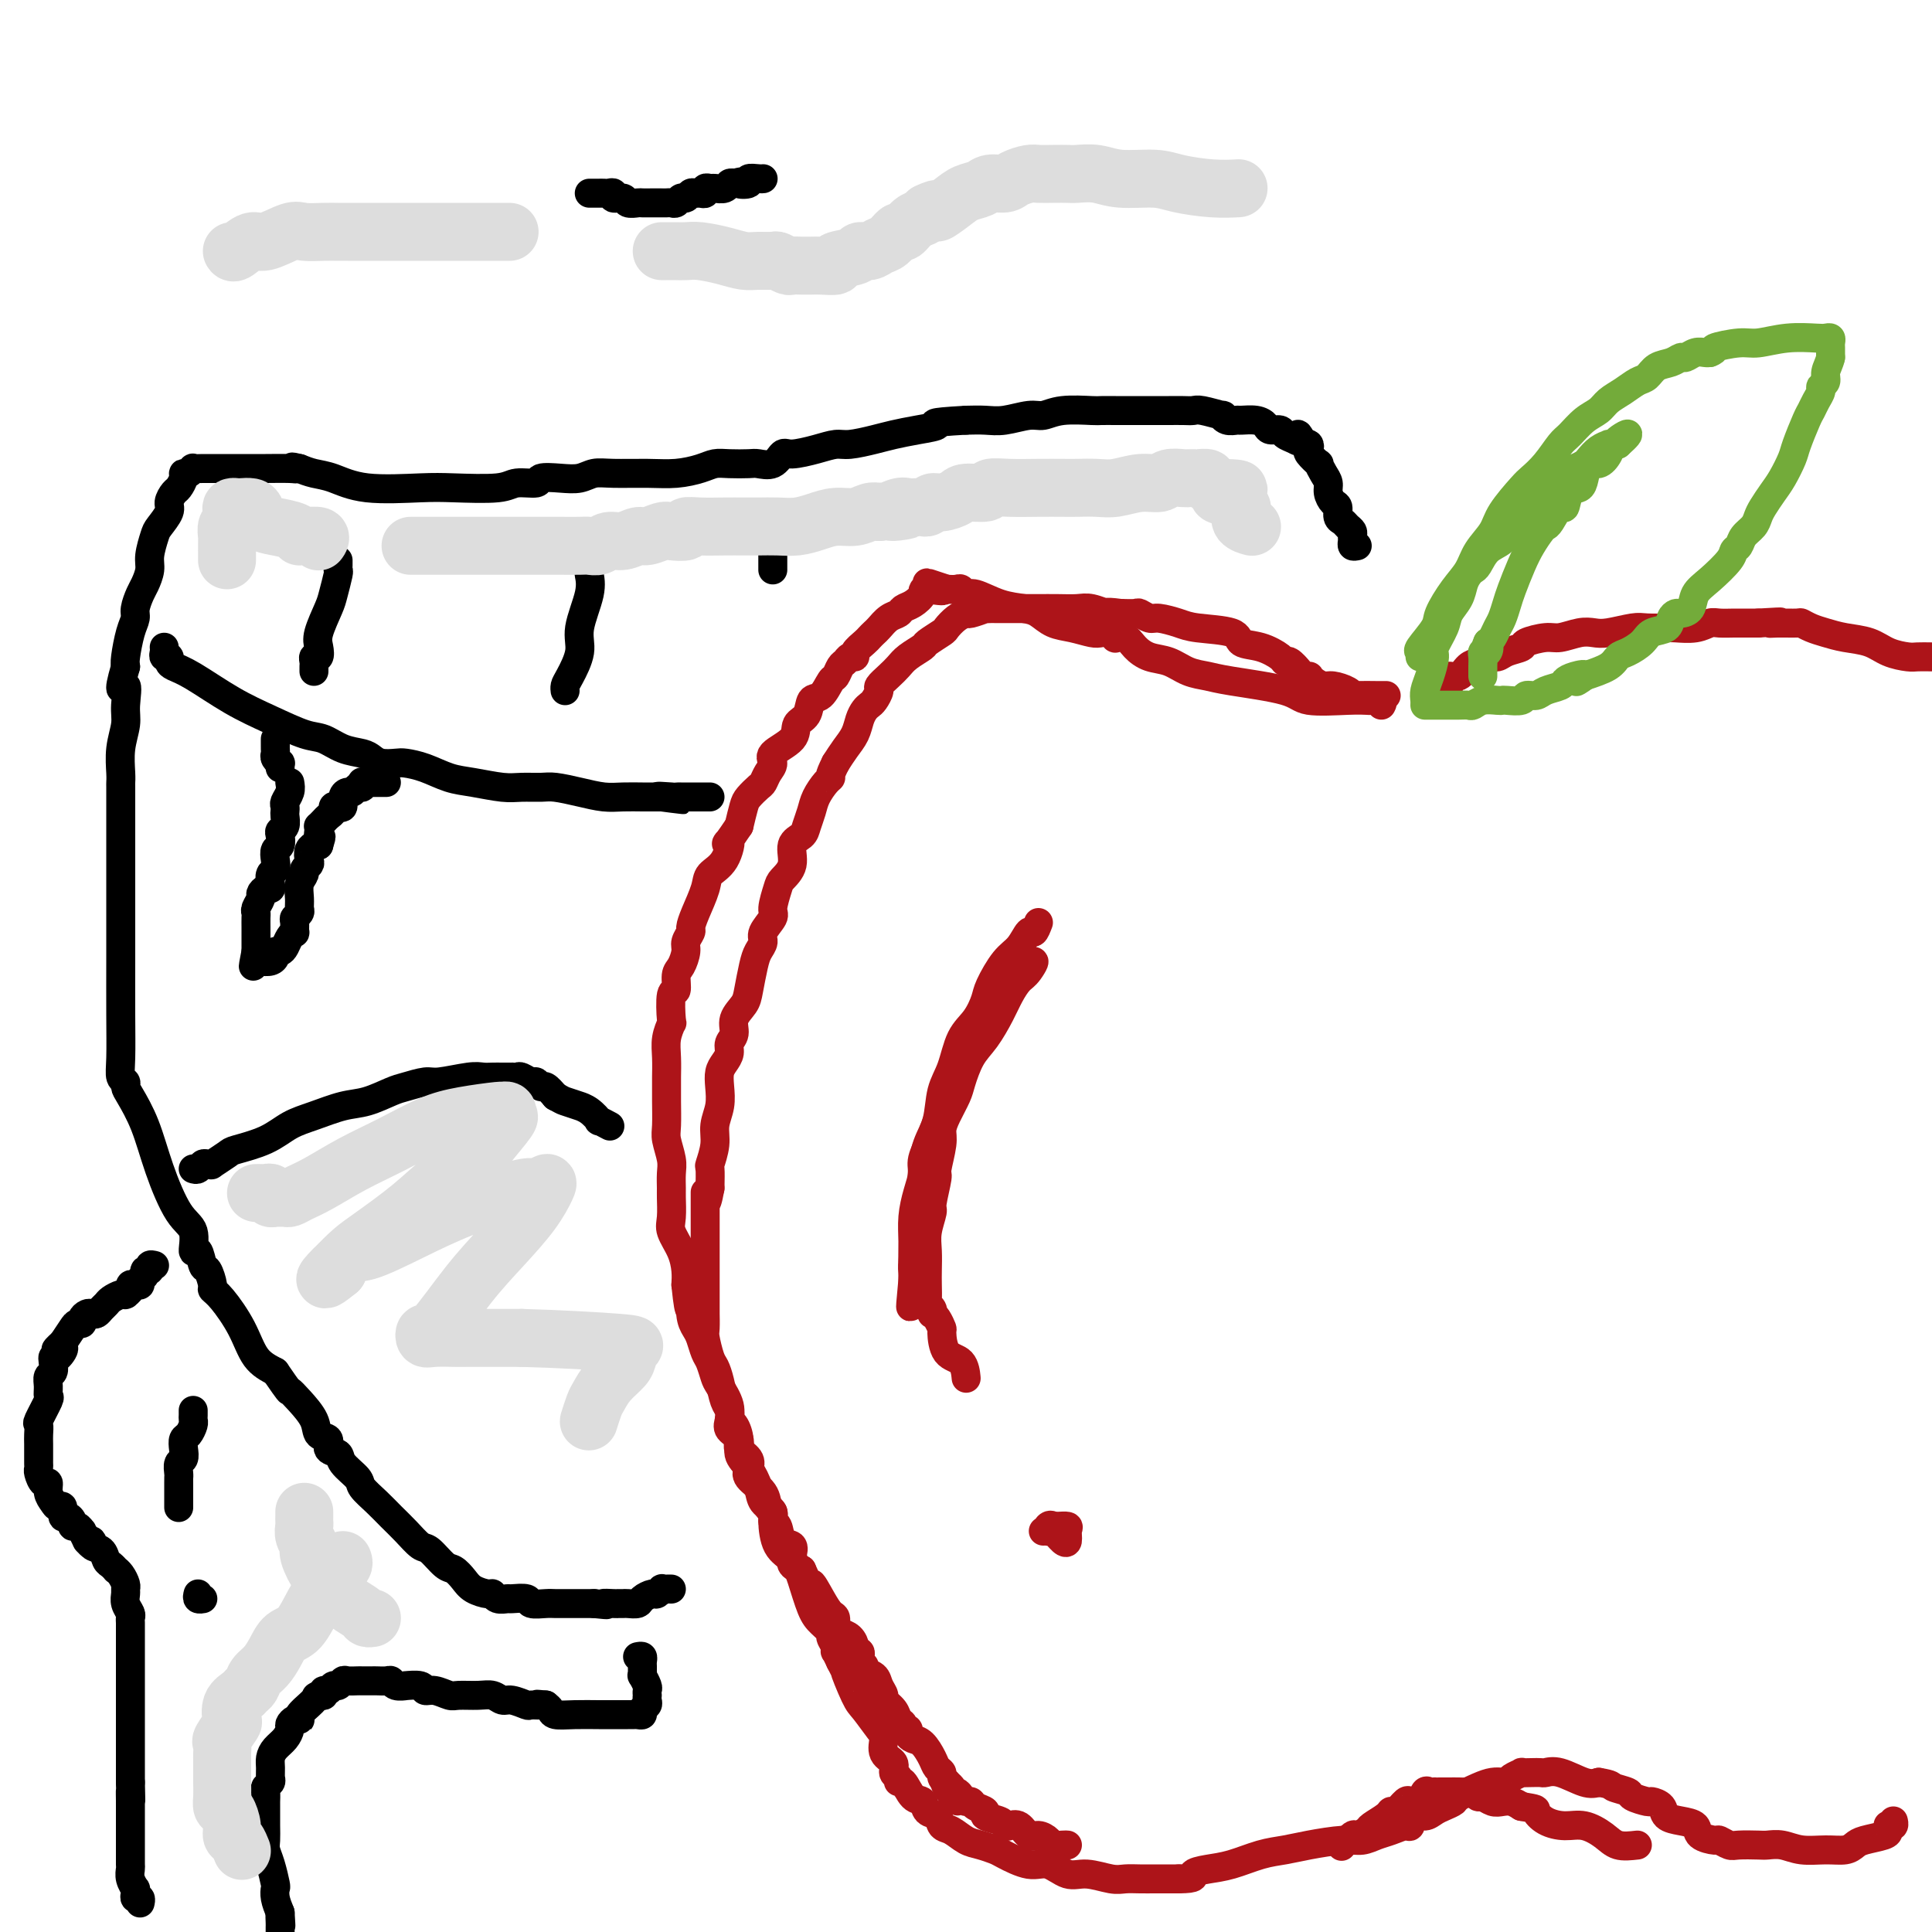 <svg viewBox='0 0 400 400' version='1.1' xmlns='http://www.w3.org/2000/svg' xmlns:xlink='http://www.w3.org/1999/xlink'><g fill='none' stroke='#AD1419' stroke-width='6' stroke-linecap='round' stroke-linejoin='round'><path d='M300,142c0.048,-0.295 0.096,-0.589 0,-1c-0.096,-0.411 -0.335,-0.937 0,-1c0.335,-0.063 1.245,0.338 2,0c0.755,-0.338 1.356,-1.414 2,-2c0.644,-0.586 1.333,-0.682 2,-1c0.667,-0.318 1.314,-0.858 2,-1c0.686,-0.142 1.412,0.116 2,0c0.588,-0.116 1.037,-0.604 2,-1c0.963,-0.396 2.438,-0.698 3,-1c0.562,-0.302 0.209,-0.603 1,-1c0.791,-0.397 2.727,-0.890 4,-1c1.273,-0.110 1.885,0.163 3,0c1.115,-0.163 2.733,-0.762 4,-1c1.267,-0.238 2.182,-0.116 3,0c0.818,0.116 1.540,0.227 3,0c1.460,-0.227 3.657,-0.792 5,-1c1.343,-0.208 1.830,-0.060 3,0c1.170,0.060 3.022,0.030 4,0c0.978,-0.030 1.081,-0.061 2,0c0.919,0.061 2.654,0.212 4,0c1.346,-0.212 2.303,-0.789 3,-1c0.697,-0.211 1.135,-0.057 2,0c0.865,0.057 2.156,0.015 3,0c0.844,-0.015 1.241,-0.004 2,0c0.759,0.004 1.879,0.002 3,0'/><path d='M364,129c7.488,-0.463 4.208,-0.121 3,0c-1.208,0.121 -0.343,0.021 1,0c1.343,-0.021 3.166,0.036 4,0c0.834,-0.036 0.680,-0.165 1,0c0.320,0.165 1.113,0.625 2,1c0.887,0.375 1.869,0.664 3,1c1.131,0.336 2.410,0.717 4,1c1.590,0.283 3.492,0.468 5,1c1.508,0.532 2.621,1.411 4,2c1.379,0.589 3.025,0.889 4,1c0.975,0.111 1.279,0.032 2,0c0.721,-0.032 1.861,-0.016 3,0'/><path d='M287,144c-0.423,-0.002 -0.847,-0.003 -1,0c-0.153,0.003 -0.037,0.011 -1,0c-0.963,-0.011 -3.006,-0.041 -4,0c-0.994,0.041 -0.938,0.152 -1,0c-0.062,-0.152 -0.241,-0.566 -1,-1c-0.759,-0.434 -2.099,-0.887 -3,-1c-0.901,-0.113 -1.365,0.113 -2,0c-0.635,-0.113 -1.441,-0.566 -2,-1c-0.559,-0.434 -0.870,-0.850 -1,-1c-0.130,-0.150 -0.080,-0.034 0,0c0.080,0.034 0.190,-0.015 0,0c-0.190,0.015 -0.679,0.093 -1,0c-0.321,-0.093 -0.476,-0.358 -1,-1c-0.524,-0.642 -1.419,-1.663 -2,-2c-0.581,-0.337 -0.847,0.008 -1,0c-0.153,-0.008 -0.194,-0.369 -1,-1c-0.806,-0.631 -2.378,-1.531 -4,-2c-1.622,-0.469 -3.296,-0.508 -4,-1c-0.704,-0.492 -0.439,-1.437 -2,-2c-1.561,-0.563 -4.947,-0.743 -7,-1c-2.053,-0.257 -2.772,-0.591 -4,-1c-1.228,-0.409 -2.964,-0.894 -4,-1c-1.036,-0.106 -1.370,0.168 -2,0c-0.630,-0.168 -1.554,-0.776 -2,-1c-0.446,-0.224 -0.413,-0.064 -1,0c-0.587,0.064 -1.793,0.032 -3,0'/><path d='M232,127c-4.091,-0.558 -2.818,0.047 -3,0c-0.182,-0.047 -1.819,-0.745 -3,-1c-1.181,-0.255 -1.905,-0.068 -3,0c-1.095,0.068 -2.559,0.018 -4,0c-1.441,-0.018 -2.858,-0.005 -4,0c-1.142,0.005 -2.007,0.001 -3,0c-0.993,-0.001 -2.113,-0.000 -3,0c-0.887,0.000 -1.541,-0.001 -2,0c-0.459,0.001 -0.722,0.004 -1,0c-0.278,-0.004 -0.570,-0.016 -1,0c-0.430,0.016 -0.996,0.059 -1,0c-0.004,-0.059 0.556,-0.219 0,0c-0.556,0.219 -2.227,0.817 -3,1c-0.773,0.183 -0.649,-0.049 -1,0c-0.351,0.049 -1.177,0.379 -2,1c-0.823,0.621 -1.642,1.531 -2,2c-0.358,0.469 -0.256,0.496 -1,1c-0.744,0.504 -2.334,1.486 -3,2c-0.666,0.514 -0.407,0.562 -1,1c-0.593,0.438 -2.039,1.268 -3,2c-0.961,0.732 -1.437,1.366 -2,2c-0.563,0.634 -1.211,1.269 -2,2c-0.789,0.731 -1.717,1.557 -2,2c-0.283,0.443 0.079,0.502 0,1c-0.079,0.498 -0.598,1.435 -1,2c-0.402,0.565 -0.688,0.759 -1,1c-0.312,0.241 -0.650,0.529 -1,1c-0.350,0.471 -0.712,1.126 -1,2c-0.288,0.874 -0.501,1.966 -1,3c-0.499,1.034 -1.286,2.010 -2,3c-0.714,0.990 -1.357,1.995 -2,3'/><path d='M173,158c-1.587,3.133 -1.056,2.964 -1,3c0.056,0.036 -0.365,0.275 -1,1c-0.635,0.725 -1.485,1.936 -2,3c-0.515,1.064 -0.697,1.982 -1,3c-0.303,1.018 -0.729,2.136 -1,3c-0.271,0.864 -0.387,1.475 -1,2c-0.613,0.525 -1.724,0.963 -2,2c-0.276,1.037 0.282,2.671 0,4c-0.282,1.329 -1.404,2.352 -2,3c-0.596,0.648 -0.667,0.922 -1,2c-0.333,1.078 -0.929,2.960 -1,4c-0.071,1.040 0.385,1.238 0,2c-0.385,0.762 -1.609,2.087 -2,3c-0.391,0.913 0.051,1.413 0,2c-0.051,0.587 -0.596,1.262 -1,2c-0.404,0.738 -0.667,1.538 -1,3c-0.333,1.462 -0.734,3.585 -1,5c-0.266,1.415 -0.396,2.122 -1,3c-0.604,0.878 -1.681,1.926 -2,3c-0.319,1.074 0.121,2.174 0,3c-0.121,0.826 -0.803,1.378 -1,2c-0.197,0.622 0.092,1.313 0,2c-0.092,0.687 -0.565,1.369 -1,2c-0.435,0.631 -0.834,1.210 -1,2c-0.166,0.790 -0.101,1.792 0,3c0.101,1.208 0.237,2.622 0,4c-0.237,1.378 -0.848,2.720 -1,4c-0.152,1.280 0.155,2.498 0,4c-0.155,1.502 -0.773,3.289 -1,4c-0.227,0.711 -0.065,0.346 0,1c0.065,0.654 0.032,2.327 0,4'/><path d='M147,246c-1.000,5.520 -1.000,1.820 -1,1c0.000,-0.820 0.000,1.240 0,3c-0.000,1.760 -0.000,3.221 0,4c0.000,0.779 0.000,0.876 0,2c-0.000,1.124 -0.000,3.275 0,5c0.000,1.725 0.000,3.022 0,4c-0.000,0.978 -0.001,1.635 0,3c0.001,1.365 0.003,3.437 0,4c-0.003,0.563 -0.012,-0.383 0,0c0.012,0.383 0.045,2.096 0,3c-0.045,0.904 -0.167,0.998 0,2c0.167,1.002 0.623,2.912 1,4c0.377,1.088 0.676,1.355 1,2c0.324,0.645 0.673,1.667 1,3c0.327,1.333 0.631,2.975 1,4c0.369,1.025 0.801,1.433 1,2c0.199,0.567 0.164,1.295 0,2c-0.164,0.705 -0.457,1.389 0,2c0.457,0.611 1.665,1.151 2,2c0.335,0.849 -0.204,2.009 0,3c0.204,0.991 1.150,1.814 2,3c0.850,1.186 1.604,2.735 2,4c0.396,1.265 0.434,2.244 1,3c0.566,0.756 1.662,1.287 2,2c0.338,0.713 -0.081,1.608 0,2c0.081,0.392 0.661,0.280 1,1c0.339,0.720 0.436,2.273 1,3c0.564,0.727 1.594,0.628 2,1c0.406,0.372 0.186,1.216 0,2c-0.186,0.784 -0.339,1.510 0,2c0.339,0.490 1.169,0.745 2,1'/><path d='M166,325c3.299,7.351 2.046,3.728 2,3c-0.046,-0.728 1.114,1.440 2,3c0.886,1.560 1.498,2.511 2,3c0.502,0.489 0.895,0.516 1,1c0.105,0.484 -0.078,1.426 0,2c0.078,0.574 0.417,0.780 1,1c0.583,0.220 1.410,0.454 2,1c0.590,0.546 0.941,1.403 1,2c0.059,0.597 -0.176,0.933 0,1c0.176,0.067 0.763,-0.137 1,0c0.237,0.137 0.123,0.613 0,1c-0.123,0.387 -0.255,0.684 0,1c0.255,0.316 0.896,0.652 1,1c0.104,0.348 -0.328,0.708 0,1c0.328,0.292 1.415,0.515 2,1c0.585,0.485 0.667,1.233 1,2c0.333,0.767 0.916,1.553 1,2c0.084,0.447 -0.332,0.555 0,1c0.332,0.445 1.414,1.229 2,2c0.586,0.771 0.678,1.530 1,2c0.322,0.470 0.873,0.651 1,1c0.127,0.349 -0.170,0.865 0,1c0.170,0.135 0.809,-0.112 1,0c0.191,0.112 -0.065,0.583 0,1c0.065,0.417 0.452,0.780 1,1c0.548,0.220 1.256,0.297 2,1c0.744,0.703 1.522,2.034 2,3c0.478,0.966 0.654,1.568 1,2c0.346,0.432 0.862,0.693 1,1c0.138,0.307 -0.104,0.659 0,1c0.104,0.341 0.552,0.670 1,1'/><path d='M196,369c4.577,7.050 1.019,2.676 0,1c-1.019,-1.676 0.500,-0.655 1,0c0.500,0.655 -0.020,0.945 0,1c0.020,0.055 0.581,-0.126 1,0c0.419,0.126 0.695,0.559 1,1c0.305,0.441 0.639,0.892 1,1c0.361,0.108 0.748,-0.126 1,0c0.252,0.126 0.368,0.612 1,1c0.632,0.388 1.779,0.679 2,1c0.221,0.321 -0.485,0.672 0,1c0.485,0.328 2.160,0.631 3,1c0.840,0.369 0.844,0.802 1,1c0.156,0.198 0.466,0.161 1,0c0.534,-0.161 1.294,-0.446 2,0c0.706,0.446 1.359,1.622 2,2c0.641,0.378 1.271,-0.042 2,0c0.729,0.042 1.556,0.547 2,1c0.444,0.453 0.504,0.853 1,1c0.496,0.147 1.427,0.042 2,0c0.573,-0.042 0.786,-0.021 1,0'/><path d='M278,382c-0.212,0.233 -0.424,0.467 0,0c0.424,-0.467 1.483,-1.634 2,-2c0.517,-0.366 0.492,0.069 1,0c0.508,-0.069 1.550,-0.644 2,-1c0.450,-0.356 0.310,-0.495 1,-1c0.690,-0.505 2.212,-1.375 3,-2c0.788,-0.625 0.842,-1.004 1,-1c0.158,0.004 0.420,0.393 1,0c0.580,-0.393 1.479,-1.567 2,-2c0.521,-0.433 0.664,-0.123 1,0c0.336,0.123 0.863,0.061 1,0c0.137,-0.061 -0.117,-0.122 0,0c0.117,0.122 0.605,0.425 1,0c0.395,-0.425 0.696,-1.578 1,-2c0.304,-0.422 0.609,-0.113 1,0c0.391,0.113 0.867,0.030 1,0c0.133,-0.030 -0.077,-0.008 0,0c0.077,0.008 0.440,0.001 1,0c0.560,-0.001 1.316,0.004 2,0c0.684,-0.004 1.296,-0.016 2,0c0.704,0.016 1.501,0.061 2,0c0.499,-0.061 0.700,-0.226 1,0c0.300,0.226 0.699,0.844 1,1c0.301,0.156 0.503,-0.152 1,0c0.497,0.152 1.288,0.762 2,1c0.712,0.238 1.346,0.102 2,0c0.654,-0.102 1.330,-0.172 2,0c0.670,0.172 1.335,0.586 2,1'/><path d='M315,374c3.549,0.587 2.922,0.555 3,1c0.078,0.445 0.863,1.366 2,2c1.137,0.634 2.628,0.979 4,1c1.372,0.021 2.625,-0.283 4,0c1.375,0.283 2.870,1.153 4,2c1.130,0.847 1.894,1.671 3,2c1.106,0.329 2.553,0.165 4,0'/></g>
<g fill='none' stroke='#73AB3A' stroke-width='6' stroke-linecap='round' stroke-linejoin='round'><path d='M294,136c0.088,-0.415 0.176,-0.831 0,-1c-0.176,-0.169 -0.615,-0.092 0,-1c0.615,-0.908 2.285,-2.801 3,-4c0.715,-1.199 0.475,-1.703 1,-3c0.525,-1.297 1.815,-3.388 3,-5c1.185,-1.612 2.265,-2.747 3,-4c0.735,-1.253 1.127,-2.625 2,-4c0.873,-1.375 2.229,-2.754 3,-4c0.771,-1.246 0.959,-2.358 2,-4c1.041,-1.642 2.935,-3.814 4,-5c1.065,-1.186 1.299,-1.385 2,-2c0.701,-0.615 1.868,-1.645 3,-3c1.132,-1.355 2.228,-3.034 3,-4c0.772,-0.966 1.221,-1.217 2,-2c0.779,-0.783 1.889,-2.098 3,-3c1.111,-0.902 2.223,-1.392 3,-2c0.777,-0.608 1.218,-1.332 2,-2c0.782,-0.668 1.904,-1.278 3,-2c1.096,-0.722 2.167,-1.557 3,-2c0.833,-0.443 1.427,-0.496 2,-1c0.573,-0.504 1.126,-1.459 2,-2c0.874,-0.541 2.069,-0.667 3,-1c0.931,-0.333 1.598,-0.874 2,-1c0.402,-0.126 0.541,0.162 1,0c0.459,-0.162 1.239,-0.774 2,-1c0.761,-0.226 1.503,-0.064 2,0c0.497,0.064 0.748,0.032 1,0'/><path d='M354,73c1.670,-0.626 0.345,-0.689 1,-1c0.655,-0.311 3.288,-0.868 5,-1c1.712,-0.132 2.501,0.160 4,0c1.499,-0.160 3.708,-0.772 6,-1c2.292,-0.228 4.667,-0.072 6,0c1.333,0.072 1.625,0.061 2,0c0.375,-0.061 0.832,-0.170 1,0c0.168,0.170 0.045,0.620 0,1c-0.045,0.380 -0.012,0.689 0,1c0.012,0.311 0.003,0.622 0,1c-0.003,0.378 -0.001,0.822 0,1c0.001,0.178 0.000,0.089 0,0'/><path d='M379,74c-0.244,1.191 -0.853,2.167 -1,3c-0.147,0.833 0.168,1.522 0,2c-0.168,0.478 -0.817,0.744 -1,1c-0.183,0.256 0.102,0.502 0,1c-0.102,0.498 -0.590,1.248 -1,2c-0.410,0.752 -0.743,1.507 -1,2c-0.257,0.493 -0.439,0.726 -1,2c-0.561,1.274 -1.502,3.591 -2,5c-0.498,1.409 -0.553,1.910 -1,3c-0.447,1.090 -1.284,2.767 -2,4c-0.716,1.233 -1.309,2.021 -2,3c-0.691,0.979 -1.480,2.150 -2,3c-0.520,0.850 -0.770,1.379 -1,2c-0.230,0.621 -0.440,1.333 -1,2c-0.560,0.667 -1.469,1.288 -2,2c-0.531,0.712 -0.685,1.516 -1,2c-0.315,0.484 -0.790,0.648 -1,1c-0.210,0.352 -0.154,0.893 -1,2c-0.846,1.107 -2.594,2.779 -4,4c-1.406,1.221 -2.471,1.989 -3,3c-0.529,1.011 -0.521,2.264 -1,3c-0.479,0.736 -1.445,0.956 -2,1c-0.555,0.044 -0.700,-0.088 -1,0c-0.300,0.088 -0.755,0.395 -1,1c-0.245,0.605 -0.279,1.509 -1,2c-0.721,0.491 -2.130,0.568 -3,1c-0.870,0.432 -1.200,1.218 -2,2c-0.800,0.782 -2.070,1.560 -3,2c-0.930,0.440 -1.520,0.541 -2,1c-0.480,0.459 -0.852,1.274 -2,2c-1.148,0.726 -3.074,1.363 -5,2'/><path d='M328,140c-3.313,2.179 -0.596,0.625 0,0c0.596,-0.625 -0.928,-0.321 -2,0c-1.072,0.321 -1.692,0.659 -2,1c-0.308,0.341 -0.304,0.683 -1,1c-0.696,0.317 -2.092,0.607 -3,1c-0.908,0.393 -1.329,0.890 -2,1c-0.671,0.110 -1.593,-0.166 -2,0c-0.407,0.166 -0.301,0.776 -1,1c-0.699,0.224 -2.205,0.064 -3,0c-0.795,-0.064 -0.881,-0.031 -1,0c-0.119,0.031 -0.271,0.061 -1,0c-0.729,-0.061 -2.034,-0.212 -3,0c-0.966,0.212 -1.593,0.789 -2,1c-0.407,0.211 -0.596,0.057 -1,0c-0.404,-0.057 -1.025,-0.015 -2,0c-0.975,0.015 -2.303,0.004 -3,0c-0.697,-0.004 -0.761,-0.001 -1,0c-0.239,0.001 -0.652,0.000 -1,0c-0.348,-0.000 -0.632,-0.000 -1,0c-0.368,0.000 -0.819,0.000 -1,0c-0.181,-0.000 -0.090,-0.000 0,0'/><path d='M295,145c-0.079,-0.618 -0.158,-1.236 0,-2c0.158,-0.764 0.552,-1.674 1,-3c0.448,-1.326 0.950,-3.068 1,-4c0.050,-0.932 -0.351,-1.054 0,-2c0.351,-0.946 1.456,-2.715 2,-4c0.544,-1.285 0.527,-2.085 1,-3c0.473,-0.915 1.436,-1.945 2,-3c0.564,-1.055 0.731,-2.135 1,-3c0.269,-0.865 0.642,-1.515 1,-2c0.358,-0.485 0.701,-0.804 1,-1c0.299,-0.196 0.554,-0.270 1,-1c0.446,-0.730 1.081,-2.116 2,-3c0.919,-0.884 2.120,-1.267 3,-2c0.880,-0.733 1.439,-1.818 2,-3c0.561,-1.182 1.124,-2.462 2,-3c0.876,-0.538 2.065,-0.333 3,-1c0.935,-0.667 1.615,-2.206 2,-3c0.385,-0.794 0.474,-0.843 1,-1c0.526,-0.157 1.488,-0.422 2,-1c0.512,-0.578 0.573,-1.468 1,-2c0.427,-0.532 1.218,-0.707 2,-1c0.782,-0.293 1.554,-0.706 2,-1c0.446,-0.294 0.567,-0.471 1,-1c0.433,-0.529 1.177,-1.410 2,-2c0.823,-0.590 1.726,-0.890 2,-1c0.274,-0.110 -0.080,-0.030 0,0c0.080,0.030 0.594,0.008 1,0c0.406,-0.008 0.703,-0.004 1,0'/><path d='M335,92c4.099,-3.635 0.846,-1.721 0,-1c-0.846,0.721 0.713,0.251 1,0c0.287,-0.251 -0.699,-0.283 -1,0c-0.301,0.283 0.085,0.882 0,1c-0.085,0.118 -0.639,-0.246 -1,0c-0.361,0.246 -0.530,1.103 -1,2c-0.470,0.897 -1.243,1.835 -2,2c-0.757,0.165 -1.498,-0.441 -2,0c-0.502,0.441 -0.763,1.930 -1,3c-0.237,1.070 -0.448,1.723 -1,2c-0.552,0.277 -1.443,0.179 -2,1c-0.557,0.821 -0.778,2.561 -1,3c-0.222,0.439 -0.444,-0.424 -1,0c-0.556,0.424 -1.447,2.135 -2,3c-0.553,0.865 -0.768,0.886 -1,1c-0.232,0.114 -0.482,0.323 -1,1c-0.518,0.677 -1.305,1.823 -2,3c-0.695,1.177 -1.300,2.384 -2,4c-0.700,1.616 -1.497,3.641 -2,5c-0.503,1.359 -0.712,2.052 -1,3c-0.288,0.948 -0.654,2.151 -1,3c-0.346,0.849 -0.670,1.344 -1,2c-0.330,0.656 -0.666,1.473 -1,2c-0.334,0.527 -0.667,0.763 -1,1'/><path d='M308,133c-1.409,3.258 -0.430,1.401 0,1c0.430,-0.401 0.311,0.652 0,1c-0.311,0.348 -0.815,-0.008 -1,0c-0.185,0.008 -0.049,0.381 0,1c0.049,0.619 0.013,1.486 0,2c-0.013,0.514 -0.004,0.677 0,1c0.004,0.323 0.001,0.807 0,1c-0.001,0.193 -0.001,0.097 0,0'/></g>
<g fill='none' stroke='#AD1419' stroke-width='6' stroke-linecap='round' stroke-linejoin='round'><path d='M286,146c0.213,-0.422 0.425,-0.844 0,-1c-0.425,-0.156 -1.488,-0.048 -2,0c-0.512,0.048 -0.472,0.034 -1,0c-0.528,-0.034 -1.624,-0.089 -4,0c-2.376,0.089 -6.032,0.323 -8,0c-1.968,-0.323 -2.248,-1.204 -5,-2c-2.752,-0.796 -7.976,-1.508 -11,-2c-3.024,-0.492 -3.850,-0.764 -5,-1c-1.150,-0.236 -2.625,-0.435 -4,-1c-1.375,-0.565 -2.649,-1.497 -4,-2c-1.351,-0.503 -2.778,-0.579 -4,-1c-1.222,-0.421 -2.238,-1.188 -3,-2c-0.762,-0.812 -1.268,-1.668 -2,-2c-0.732,-0.332 -1.689,-0.141 -2,0c-0.311,0.141 0.024,0.231 0,0c-0.024,-0.231 -0.408,-0.782 -1,-1c-0.592,-0.218 -1.394,-0.104 -2,0c-0.606,0.104 -1.017,0.196 -2,0c-0.983,-0.196 -2.537,-0.681 -4,-1c-1.463,-0.319 -2.836,-0.471 -4,-1c-1.164,-0.529 -2.119,-1.433 -3,-2c-0.881,-0.567 -1.689,-0.797 -3,-1c-1.311,-0.203 -3.124,-0.380 -5,-1c-1.876,-0.620 -3.815,-1.683 -5,-2c-1.185,-0.317 -1.617,0.111 -2,0c-0.383,-0.111 -0.719,-0.761 -1,-1c-0.281,-0.239 -0.509,-0.068 -1,0c-0.491,0.068 -1.246,0.034 -2,0'/><path d='M196,122c-7.789,-2.621 -2.262,-0.675 -1,0c1.262,0.675 -1.741,0.079 -3,0c-1.259,-0.079 -0.774,0.359 -1,1c-0.226,0.641 -1.164,1.485 -2,2c-0.836,0.515 -1.572,0.701 -2,1c-0.428,0.299 -0.549,0.710 -1,1c-0.451,0.290 -1.233,0.458 -2,1c-0.767,0.542 -1.520,1.458 -2,2c-0.480,0.542 -0.688,0.709 -1,1c-0.312,0.291 -0.728,0.704 -1,1c-0.272,0.296 -0.402,0.475 -1,1c-0.598,0.525 -1.666,1.396 -2,2c-0.334,0.604 0.065,0.940 0,1c-0.065,0.060 -0.594,-0.155 -1,0c-0.406,0.155 -0.689,0.679 -1,1c-0.311,0.321 -0.651,0.437 -1,1c-0.349,0.563 -0.708,1.572 -1,2c-0.292,0.428 -0.517,0.274 -1,1c-0.483,0.726 -1.225,2.333 -2,3c-0.775,0.667 -1.582,0.395 -2,1c-0.418,0.605 -0.447,2.087 -1,3c-0.553,0.913 -1.629,1.255 -2,2c-0.371,0.745 -0.036,1.891 -1,3c-0.964,1.109 -3.227,2.180 -4,3c-0.773,0.820 -0.056,1.389 0,2c0.056,0.611 -0.548,1.264 -1,2c-0.452,0.736 -0.751,1.553 -1,2c-0.249,0.447 -0.448,0.522 -1,1c-0.552,0.478 -1.456,1.360 -2,2c-0.544,0.640 -0.727,1.040 -1,2c-0.273,0.960 -0.637,2.480 -1,4'/><path d='M153,171c-3.842,5.737 -2.448,3.080 -2,3c0.448,-0.080 -0.052,2.416 -1,4c-0.948,1.584 -2.344,2.255 -3,3c-0.656,0.745 -0.572,1.565 -1,3c-0.428,1.435 -1.368,3.486 -2,5c-0.632,1.514 -0.957,2.493 -1,3c-0.043,0.507 0.195,0.543 0,1c-0.195,0.457 -0.822,1.335 -1,2c-0.178,0.665 0.092,1.115 0,2c-0.092,0.885 -0.547,2.203 -1,3c-0.453,0.797 -0.905,1.073 -1,2c-0.095,0.927 0.167,2.505 0,3c-0.167,0.495 -0.763,-0.094 -1,1c-0.237,1.094 -0.116,3.872 0,5c0.116,1.128 0.227,0.605 0,1c-0.227,0.395 -0.793,1.706 -1,3c-0.207,1.294 -0.055,2.570 0,4c0.055,1.430 0.014,3.014 0,4c-0.014,0.986 0.000,1.373 0,2c-0.000,0.627 -0.014,1.493 0,3c0.014,1.507 0.056,3.654 0,5c-0.056,1.346 -0.211,1.892 0,3c0.211,1.108 0.789,2.779 1,4c0.211,1.221 0.055,1.992 0,3c-0.055,1.008 -0.008,2.254 0,3c0.008,0.746 -0.022,0.993 0,2c0.022,1.007 0.097,2.772 0,4c-0.097,1.228 -0.366,1.917 0,3c0.366,1.083 1.368,2.561 2,4c0.632,1.439 0.895,2.840 1,4c0.105,1.160 0.053,2.080 0,3'/><path d='M142,266c0.858,8.430 1.003,4.006 1,3c-0.003,-1.006 -0.156,1.406 0,3c0.156,1.594 0.619,2.371 1,3c0.381,0.629 0.678,1.111 1,2c0.322,0.889 0.668,2.184 1,3c0.332,0.816 0.648,1.154 1,2c0.352,0.846 0.738,2.200 1,3c0.262,0.800 0.400,1.047 1,2c0.600,0.953 1.661,2.611 2,4c0.339,1.389 -0.046,2.508 0,3c0.046,0.492 0.521,0.359 1,1c0.479,0.641 0.963,2.058 1,3c0.037,0.942 -0.372,1.410 0,2c0.372,0.590 1.524,1.303 2,2c0.476,0.697 0.275,1.377 0,2c-0.275,0.623 -0.624,1.189 0,2c0.624,0.811 2.221,1.866 3,3c0.779,1.134 0.740,2.347 1,3c0.260,0.653 0.818,0.745 1,1c0.182,0.255 -0.012,0.673 0,2c0.012,1.327 0.229,3.563 1,5c0.771,1.437 2.095,2.077 3,3c0.905,0.923 1.390,2.130 2,4c0.610,1.870 1.344,4.402 2,6c0.656,1.598 1.234,2.261 2,3c0.766,0.739 1.721,1.556 2,2c0.279,0.444 -0.119,0.517 0,1c0.119,0.483 0.753,1.377 1,2c0.247,0.623 0.105,0.975 0,1c-0.105,0.025 -0.173,-0.279 0,0c0.173,0.279 0.586,1.139 1,2'/><path d='M174,344c3.065,6.061 1.228,2.214 1,2c-0.228,-0.214 1.152,3.206 2,5c0.848,1.794 1.163,1.961 2,3c0.837,1.039 2.195,2.951 3,4c0.805,1.049 1.057,1.236 1,2c-0.057,0.764 -0.422,2.104 0,3c0.422,0.896 1.632,1.347 2,2c0.368,0.653 -0.106,1.506 0,2c0.106,0.494 0.792,0.628 1,1c0.208,0.372 -0.062,0.982 0,1c0.062,0.018 0.454,-0.557 1,0c0.546,0.557 1.245,2.247 2,3c0.755,0.753 1.566,0.568 2,1c0.434,0.432 0.489,1.482 1,2c0.511,0.518 1.476,0.506 2,1c0.524,0.494 0.606,1.495 1,2c0.394,0.505 1.100,0.515 2,1c0.900,0.485 1.994,1.444 3,2c1.006,0.556 1.924,0.707 3,1c1.076,0.293 2.311,0.727 3,1c0.689,0.273 0.833,0.384 2,1c1.167,0.616 3.359,1.738 5,2c1.641,0.262 2.732,-0.336 4,0c1.268,0.336 2.713,1.607 4,2c1.287,0.393 2.418,-0.091 4,0c1.582,0.091 3.616,0.756 5,1c1.384,0.244 2.117,0.065 3,0c0.883,-0.065 1.917,-0.017 3,0c1.083,0.017 2.215,0.005 3,0c0.785,-0.005 1.224,-0.001 2,0c0.776,0.001 1.888,0.001 3,0'/><path d='M244,389c4.115,-0.020 2.904,-0.569 3,-1c0.096,-0.431 1.499,-0.745 3,-1c1.501,-0.255 3.101,-0.450 5,-1c1.899,-0.550 4.097,-1.453 6,-2c1.903,-0.547 3.510,-0.738 5,-1c1.490,-0.262 2.863,-0.595 5,-1c2.137,-0.405 5.038,-0.883 7,-1c1.962,-0.117 2.984,0.129 4,0c1.016,-0.129 2.026,-0.631 3,-1c0.974,-0.369 1.913,-0.606 3,-1c1.087,-0.394 2.322,-0.946 3,-1c0.678,-0.054 0.800,0.389 1,0c0.200,-0.389 0.478,-1.610 1,-2c0.522,-0.390 1.289,0.051 2,0c0.711,-0.051 1.366,-0.595 2,-1c0.634,-0.405 1.247,-0.673 2,-1c0.753,-0.327 1.644,-0.715 2,-1c0.356,-0.285 0.176,-0.468 1,-1c0.824,-0.532 2.653,-1.413 4,-2c1.347,-0.587 2.211,-0.879 3,-1c0.789,-0.121 1.502,-0.071 2,0c0.498,0.071 0.780,0.163 1,0c0.220,-0.163 0.378,-0.580 1,-1c0.622,-0.420 1.710,-0.844 2,-1c0.290,-0.156 -0.217,-0.044 0,0c0.217,0.044 1.156,0.019 2,0c0.844,-0.019 1.591,-0.033 2,0c0.409,0.033 0.481,0.112 1,0c0.519,-0.112 1.486,-0.415 3,0c1.514,0.415 3.575,1.547 5,2c1.425,0.453 2.212,0.226 3,0'/><path d='M331,369c2.976,0.487 2.417,0.704 3,1c0.583,0.296 2.307,0.670 3,1c0.693,0.330 0.355,0.617 1,1c0.645,0.383 2.272,0.862 3,1c0.728,0.138 0.556,-0.066 1,0c0.444,0.066 1.503,0.402 2,1c0.497,0.598 0.431,1.457 1,2c0.569,0.543 1.772,0.772 3,1c1.228,0.228 2.479,0.457 3,1c0.521,0.543 0.311,1.399 1,2c0.689,0.601 2.275,0.945 3,1c0.725,0.055 0.588,-0.181 1,0c0.412,0.181 1.373,0.780 2,1c0.627,0.220 0.921,0.063 2,0c1.079,-0.063 2.942,-0.031 4,0c1.058,0.031 1.312,0.062 2,0c0.688,-0.062 1.809,-0.216 3,0c1.191,0.216 2.452,0.801 4,1c1.548,0.199 3.381,0.012 5,0c1.619,-0.012 3.022,0.152 4,0c0.978,-0.152 1.530,-0.619 2,-1c0.470,-0.381 0.857,-0.677 2,-1c1.143,-0.323 3.042,-0.674 4,-1c0.958,-0.326 0.975,-0.627 1,-1c0.025,-0.373 0.059,-0.818 0,-1c-0.059,-0.182 -0.212,-0.100 0,0c0.212,0.100 0.788,0.219 1,0c0.212,-0.219 0.061,-0.777 0,-1c-0.061,-0.223 -0.030,-0.112 0,0'/><path d='M215,191c-0.352,0.922 -0.704,1.843 -1,2c-0.296,0.157 -0.537,-0.451 -1,0c-0.463,0.451 -1.148,1.962 -2,3c-0.852,1.038 -1.870,1.605 -3,3c-1.130,1.395 -2.371,3.618 -3,5c-0.629,1.382 -0.645,1.921 -1,3c-0.355,1.079 -1.050,2.696 -2,4c-0.950,1.304 -2.156,2.293 -3,4c-0.844,1.707 -1.326,4.130 -2,6c-0.674,1.870 -1.540,3.187 -2,5c-0.460,1.813 -0.515,4.124 -1,6c-0.485,1.876 -1.401,3.319 -2,5c-0.599,1.681 -0.882,3.602 -1,5c-0.118,1.398 -0.070,2.274 0,4c0.070,1.726 0.162,4.301 0,6c-0.162,1.699 -0.579,2.521 -1,4c-0.421,1.479 -0.845,3.614 -1,5c-0.155,1.386 -0.042,2.022 0,3c0.042,0.978 0.011,2.298 0,3c-0.011,0.702 -0.003,0.788 0,1c0.003,0.212 0.001,0.552 0,1c-0.001,0.448 -0.000,1.005 0,1c0.000,-0.005 0.000,-0.573 0,-1c-0.000,-0.427 -0.000,-0.714 0,-1'/><path d='M189,268c-0.927,6.013 -0.246,0.044 0,-3c0.246,-3.044 0.056,-3.165 0,-4c-0.056,-0.835 0.022,-2.385 0,-4c-0.022,-1.615 -0.144,-3.294 0,-5c0.144,-1.706 0.553,-3.440 1,-5c0.447,-1.560 0.931,-2.945 1,-4c0.069,-1.055 -0.277,-1.779 0,-3c0.277,-1.221 1.177,-2.938 2,-5c0.823,-2.062 1.567,-4.470 2,-6c0.433,-1.530 0.554,-2.182 1,-3c0.446,-0.818 1.218,-1.804 2,-3c0.782,-1.196 1.574,-2.604 2,-4c0.426,-1.396 0.486,-2.781 1,-4c0.514,-1.219 1.484,-2.270 2,-3c0.516,-0.730 0.579,-1.137 1,-2c0.421,-0.863 1.199,-2.181 2,-3c0.801,-0.819 1.626,-1.138 2,-2c0.374,-0.862 0.296,-2.267 1,-3c0.704,-0.733 2.189,-0.794 3,-1c0.811,-0.206 0.949,-0.555 1,-1c0.051,-0.445 0.015,-0.984 0,-1c-0.015,-0.016 -0.007,0.492 0,1'/><path d='M213,200c1.951,-2.179 0.829,-0.127 0,1c-0.829,1.127 -1.366,1.328 -2,2c-0.634,0.672 -1.364,1.815 -2,3c-0.636,1.185 -1.178,2.413 -2,4c-0.822,1.587 -1.926,3.534 -3,5c-1.074,1.466 -2.120,2.451 -3,4c-0.880,1.549 -1.594,3.661 -2,5c-0.406,1.339 -0.505,1.904 -1,3c-0.495,1.096 -1.385,2.724 -2,4c-0.615,1.276 -0.953,2.202 -1,3c-0.047,0.798 0.199,1.468 0,3c-0.199,1.532 -0.842,3.925 -1,5c-0.158,1.075 0.168,0.832 0,2c-0.168,1.168 -0.830,3.748 -1,5c-0.170,1.252 0.150,1.177 0,2c-0.150,0.823 -0.772,2.542 -1,4c-0.228,1.458 -0.062,2.653 0,4c0.062,1.347 0.020,2.847 0,4c-0.020,1.153 -0.019,1.959 0,3c0.019,1.041 0.057,2.317 0,3c-0.057,0.683 -0.209,0.773 0,1c0.209,0.227 0.778,0.590 1,1c0.222,0.410 0.098,0.866 0,1c-0.098,0.134 -0.169,-0.055 0,0c0.169,0.055 0.577,0.355 1,1c0.423,0.645 0.859,1.634 1,2c0.141,0.366 -0.015,0.109 0,1c0.015,0.891 0.200,2.930 1,4c0.800,1.070 2.215,1.173 3,2c0.785,0.827 0.938,2.379 1,3c0.062,0.621 0.031,0.310 0,0'/><path d='M216,317c0.439,-0.015 0.878,-0.031 1,0c0.122,0.031 -0.073,0.107 0,0c0.073,-0.107 0.414,-0.397 1,0c0.586,0.397 1.418,1.479 2,2c0.582,0.521 0.913,0.479 1,0c0.087,-0.479 -0.069,-1.397 0,-2c0.069,-0.603 0.365,-0.893 0,-1c-0.365,-0.107 -1.390,-0.031 -2,0c-0.610,0.031 -0.805,0.015 -1,0'/><path d='M218,316c-0.536,-0.464 -0.875,-0.125 -1,0c-0.125,0.125 -0.036,0.036 0,0c0.036,-0.036 0.018,-0.018 0,0'/></g>
<g fill='none' stroke='#000000' stroke-width='6' stroke-linecap='round' stroke-linejoin='round'><path d='M281,113c-0.424,0.089 -0.849,0.179 -1,0c-0.151,-0.179 -0.029,-0.626 0,-1c0.029,-0.374 -0.035,-0.677 0,-1c0.035,-0.323 0.168,-0.668 0,-1c-0.168,-0.332 -0.636,-0.651 -1,-1c-0.364,-0.349 -0.623,-0.726 -1,-1c-0.377,-0.274 -0.871,-0.444 -1,-1c-0.129,-0.556 0.106,-1.499 0,-2c-0.106,-0.501 -0.555,-0.559 -1,-1c-0.445,-0.441 -0.888,-1.265 -1,-2c-0.112,-0.735 0.106,-1.381 0,-2c-0.106,-0.619 -0.536,-1.212 -1,-2c-0.464,-0.788 -0.961,-1.770 -1,-2c-0.039,-0.230 0.379,0.292 0,0c-0.379,-0.292 -1.555,-1.398 -2,-2c-0.445,-0.602 -0.158,-0.701 0,-1c0.158,-0.299 0.188,-0.800 0,-1c-0.188,-0.200 -0.594,-0.100 -1,0'/><path d='M270,92c-1.898,-3.487 -1.142,-1.704 -1,-1c0.142,0.704 -0.329,0.329 -1,0c-0.671,-0.329 -1.544,-0.614 -2,-1c-0.456,-0.386 -0.497,-0.874 -1,-1c-0.503,-0.126 -1.468,0.110 -2,0c-0.532,-0.110 -0.632,-0.564 -1,-1c-0.368,-0.436 -1.003,-0.853 -2,-1c-0.997,-0.147 -2.354,-0.024 -3,0c-0.646,0.024 -0.579,-0.050 -1,0c-0.421,0.050 -1.331,0.224 -2,0c-0.669,-0.224 -1.098,-0.845 -1,-1c0.098,-0.155 0.724,0.154 0,0c-0.724,-0.154 -2.799,-0.773 -4,-1c-1.201,-0.227 -1.529,-0.061 -2,0c-0.471,0.061 -1.084,0.016 -2,0c-0.916,-0.016 -2.136,-0.004 -3,0c-0.864,0.004 -1.371,0.001 -2,0c-0.629,-0.001 -1.381,-0.000 -2,0c-0.619,0.000 -1.107,0.000 -2,0c-0.893,-0.000 -2.192,-0.001 -3,0c-0.808,0.001 -1.126,0.004 -2,0c-0.874,-0.004 -2.304,-0.016 -3,0c-0.696,0.016 -0.657,0.061 -2,0c-1.343,-0.061 -4.067,-0.226 -6,0c-1.933,0.226 -3.076,0.845 -4,1c-0.924,0.155 -1.629,-0.154 -3,0c-1.371,0.154 -3.408,0.772 -5,1c-1.592,0.228 -2.741,0.065 -4,0c-1.259,-0.065 -2.630,-0.033 -4,0'/><path d='M200,87c-8.766,0.488 -6.179,0.709 -6,1c0.179,0.291 -2.048,0.652 -4,1c-1.952,0.348 -3.630,0.684 -5,1c-1.370,0.316 -2.433,0.611 -4,1c-1.567,0.389 -3.638,0.873 -5,1c-1.362,0.127 -2.016,-0.102 -3,0c-0.984,0.102 -2.298,0.535 -4,1c-1.702,0.465 -3.791,0.962 -5,1c-1.209,0.038 -1.538,-0.382 -2,0c-0.462,0.382 -1.058,1.566 -2,2c-0.942,0.434 -2.232,0.119 -3,0c-0.768,-0.119 -1.015,-0.042 -2,0c-0.985,0.042 -2.707,0.050 -4,0c-1.293,-0.050 -2.155,-0.157 -3,0c-0.845,0.157 -1.671,0.577 -3,1c-1.329,0.423 -3.159,0.849 -5,1c-1.841,0.151 -3.692,0.027 -6,0c-2.308,-0.027 -5.075,0.044 -7,0c-1.925,-0.044 -3.010,-0.204 -4,0c-0.990,0.204 -1.886,0.772 -3,1c-1.114,0.228 -2.445,0.117 -4,0c-1.555,-0.117 -3.332,-0.242 -4,0c-0.668,0.242 -0.227,0.849 -1,1c-0.773,0.151 -2.761,-0.154 -4,0c-1.239,0.154 -1.731,0.767 -4,1c-2.269,0.233 -6.316,0.088 -9,0c-2.684,-0.088 -4.007,-0.117 -7,0c-2.993,0.117 -7.658,0.382 -11,0c-3.342,-0.382 -5.361,-1.411 -7,-2c-1.639,-0.589 -2.897,-0.740 -4,-1c-1.103,-0.260 -2.052,-0.630 -3,-1'/><path d='M62,97c-2.402,-0.619 -1.406,-0.166 -1,0c0.406,0.166 0.223,0.044 -1,0c-1.223,-0.044 -3.484,-0.012 -5,0c-1.516,0.012 -2.286,0.002 -4,0c-1.714,-0.002 -4.371,0.003 -6,0c-1.629,-0.003 -2.230,-0.015 -3,0c-0.770,0.015 -1.708,0.059 -2,0c-0.292,-0.059 0.062,-0.219 0,0c-0.062,0.219 -0.541,0.817 -1,1c-0.459,0.183 -0.898,-0.050 -1,0c-0.102,0.050 0.132,0.382 0,1c-0.132,0.618 -0.631,1.521 -1,2c-0.369,0.479 -0.609,0.535 -1,1c-0.391,0.465 -0.932,1.339 -1,2c-0.068,0.661 0.336,1.110 0,2c-0.336,0.890 -1.414,2.220 -2,3c-0.586,0.780 -0.682,1.009 -1,2c-0.318,0.991 -0.860,2.745 -1,4c-0.140,1.255 0.121,2.013 0,3c-0.121,0.987 -0.624,2.205 -1,3c-0.376,0.795 -0.626,1.169 -1,2c-0.374,0.831 -0.871,2.121 -1,3c-0.129,0.879 0.110,1.349 0,2c-0.110,0.651 -0.568,1.483 -1,3c-0.432,1.517 -0.838,3.719 -1,5c-0.162,1.281 -0.081,1.640 0,2'/><path d='M26,138c-2.007,6.900 -0.524,4.149 0,4c0.524,-0.149 0.088,2.303 0,4c-0.088,1.697 0.173,2.638 0,4c-0.173,1.362 -0.778,3.146 -1,5c-0.222,1.854 -0.059,3.779 0,5c0.059,1.221 0.016,1.738 0,2c-0.016,0.262 -0.004,0.270 0,1c0.004,0.730 0.001,2.183 0,4c-0.001,1.817 -0.000,3.998 0,7c0.000,3.002 -0.001,6.825 0,11c0.001,4.175 0.004,8.701 0,13c-0.004,4.299 -0.016,8.370 0,12c0.016,3.630 0.058,6.818 0,9c-0.058,2.182 -0.217,3.357 0,4c0.217,0.643 0.809,0.754 1,1c0.191,0.246 -0.017,0.625 0,1c0.017,0.375 0.261,0.745 1,2c0.739,1.255 1.973,3.396 3,6c1.027,2.604 1.847,5.672 3,9c1.153,3.328 2.638,6.917 4,9c1.362,2.083 2.602,2.660 3,4c0.398,1.340 -0.047,3.441 0,4c0.047,0.559 0.586,-0.425 1,0c0.414,0.425 0.704,2.261 1,3c0.296,0.739 0.600,0.383 1,1c0.400,0.617 0.896,2.206 1,3c0.104,0.794 -0.185,0.793 0,1c0.185,0.207 0.843,0.623 2,2c1.157,1.377 2.811,3.717 4,6c1.189,2.283 1.911,4.509 3,6c1.089,1.491 2.544,2.245 4,3'/><path d='M57,284c3.235,4.705 2.822,3.966 3,4c0.178,0.034 0.946,0.839 2,2c1.054,1.161 2.395,2.678 3,4c0.605,1.322 0.475,2.450 1,3c0.525,0.550 1.707,0.521 2,1c0.293,0.479 -0.302,1.464 0,2c0.302,0.536 1.501,0.622 2,1c0.499,0.378 0.297,1.049 1,2c0.703,0.951 2.313,2.182 3,3c0.687,0.818 0.453,1.221 1,2c0.547,0.779 1.875,1.933 3,3c1.125,1.067 2.049,2.048 3,3c0.951,0.952 1.931,1.875 3,3c1.069,1.125 2.226,2.451 3,3c0.774,0.549 1.165,0.322 2,1c0.835,0.678 2.115,2.263 3,3c0.885,0.737 1.375,0.627 2,1c0.625,0.373 1.385,1.228 2,2c0.615,0.772 1.086,1.461 2,2c0.914,0.539 2.270,0.929 3,1c0.730,0.071 0.834,-0.178 1,0c0.166,0.178 0.396,0.784 1,1c0.604,0.216 1.583,0.044 2,0c0.417,-0.044 0.270,0.041 1,0c0.730,-0.041 2.335,-0.207 3,0c0.665,0.207 0.390,0.788 1,1c0.610,0.212 2.105,0.057 3,0c0.895,-0.057 1.188,-0.015 2,0c0.812,0.015 2.142,0.004 3,0c0.858,-0.004 1.245,-0.001 2,0c0.755,0.001 1.877,0.001 3,0'/><path d='M123,332c4.216,0.464 2.257,0.124 2,0c-0.257,-0.124 1.187,-0.034 2,0c0.813,0.034 0.995,0.010 1,0c0.005,-0.010 -0.169,-0.005 0,0c0.169,0.005 0.679,0.011 1,0c0.321,-0.011 0.453,-0.041 1,0c0.547,0.041 1.510,0.151 2,0c0.490,-0.151 0.509,-0.562 1,-1c0.491,-0.438 1.455,-0.902 2,-1c0.545,-0.098 0.672,0.170 1,0c0.328,-0.170 0.859,-0.778 1,-1c0.141,-0.222 -0.106,-0.060 0,0c0.106,0.060 0.567,0.016 1,0c0.433,-0.016 0.838,-0.005 1,0c0.162,0.005 0.081,0.002 0,0'/><path d='M34,134c0.031,0.303 0.062,0.606 0,1c-0.062,0.394 -0.218,0.880 0,1c0.218,0.120 0.811,-0.124 1,0c0.189,0.124 -0.024,0.616 0,1c0.024,0.384 0.285,0.660 1,1c0.715,0.340 1.885,0.744 4,2c2.115,1.256 5.177,3.362 8,5c2.823,1.638 5.407,2.806 8,4c2.593,1.194 5.195,2.414 7,3c1.805,0.586 2.814,0.539 4,1c1.186,0.461 2.548,1.430 4,2c1.452,0.570 2.992,0.741 4,1c1.008,0.259 1.482,0.607 2,1c0.518,0.393 1.078,0.830 2,1c0.922,0.170 2.204,0.073 3,0c0.796,-0.073 1.105,-0.121 2,0c0.895,0.121 2.377,0.411 4,1c1.623,0.589 3.386,1.479 5,2c1.614,0.521 3.077,0.675 5,1c1.923,0.325 4.306,0.822 6,1c1.694,0.178 2.701,0.037 4,0c1.299,-0.037 2.892,0.028 4,0c1.108,-0.028 1.732,-0.151 3,0c1.268,0.151 3.179,0.576 5,1c1.821,0.424 3.551,0.846 5,1c1.449,0.154 2.615,0.041 4,0c1.385,-0.041 2.988,-0.011 4,0c1.012,0.011 1.432,0.003 2,0c0.568,-0.003 1.284,-0.002 2,0'/><path d='M137,165c8.864,1.083 2.023,0.290 0,0c-2.023,-0.290 0.771,-0.078 2,0c1.229,0.078 0.892,0.021 1,0c0.108,-0.021 0.660,-0.006 1,0c0.340,0.006 0.468,0.001 1,0c0.532,-0.001 1.467,-0.000 2,0c0.533,0.000 0.665,0.000 1,0c0.335,-0.000 0.873,-0.000 1,0c0.127,0.000 -0.158,0.000 0,0c0.158,-0.000 0.759,-0.000 1,0c0.241,0.000 0.120,0.000 0,0'/><path d='M70,116c0.007,0.311 0.014,0.622 0,1c-0.014,0.378 -0.050,0.821 0,1c0.050,0.179 0.185,0.092 0,1c-0.185,0.908 -0.690,2.811 -1,4c-0.310,1.189 -0.427,1.663 -1,3c-0.573,1.337 -1.604,3.538 -2,5c-0.396,1.462 -0.159,2.184 0,3c0.159,0.816 0.239,1.725 0,2c-0.239,0.275 -0.796,-0.084 -1,0c-0.204,0.084 -0.055,0.610 0,1c0.055,0.390 0.015,0.643 0,1c-0.015,0.357 -0.004,0.816 0,1c0.004,0.184 0.002,0.092 0,0'/><path d='M122,117c0.017,0.382 0.035,0.764 0,1c-0.035,0.236 -0.121,0.325 0,1c0.121,0.675 0.449,1.935 0,4c-0.449,2.065 -1.675,4.935 -2,7c-0.325,2.065 0.253,3.324 0,5c-0.253,1.676 -1.336,3.769 -2,5c-0.664,1.231 -0.910,1.601 -1,2c-0.090,0.399 -0.026,0.828 0,1c0.026,0.172 0.013,0.086 0,0'/><path d='M160,113c0.000,0.334 0.000,0.668 0,1c0.000,0.332 0.000,0.663 0,1c0.000,0.337 0.000,0.679 0,1c0.000,0.321 0.000,0.622 0,1c0.000,0.378 0.000,0.832 0,1c0.000,0.168 0.000,0.048 0,0c0.000,-0.048 0.000,-0.024 0,0'/><path d='M40,242c0.330,0.114 0.660,0.229 1,0c0.340,-0.229 0.690,-0.800 1,-1c0.310,-0.200 0.579,-0.028 1,0c0.421,0.028 0.993,-0.088 1,0c0.007,0.088 -0.551,0.382 0,0c0.551,-0.382 2.210,-1.439 3,-2c0.790,-0.561 0.710,-0.627 2,-1c1.290,-0.373 3.950,-1.055 6,-2c2.050,-0.945 3.491,-2.155 5,-3c1.509,-0.845 3.088,-1.325 5,-2c1.912,-0.675 4.158,-1.544 6,-2c1.842,-0.456 3.280,-0.499 5,-1c1.720,-0.501 3.721,-1.458 5,-2c1.279,-0.542 1.837,-0.667 3,-1c1.163,-0.333 2.930,-0.874 4,-1c1.070,-0.126 1.441,0.162 3,0c1.559,-0.162 4.306,-0.776 6,-1c1.694,-0.224 2.334,-0.060 3,0c0.666,0.060 1.359,0.016 2,0c0.641,-0.016 1.232,-0.005 2,0c0.768,0.005 1.715,0.006 2,0c0.285,-0.006 -0.093,-0.017 0,0c0.093,0.017 0.655,0.061 1,0c0.345,-0.061 0.473,-0.228 1,0c0.527,0.228 1.453,0.851 2,1c0.547,0.149 0.714,-0.177 1,0c0.286,0.177 0.693,0.855 1,1c0.307,0.145 0.516,-0.244 1,0c0.484,0.244 1.242,1.122 2,2'/><path d='M115,227c1.502,0.783 1.258,0.739 2,1c0.742,0.261 2.470,0.825 3,1c0.530,0.175 -0.138,-0.041 0,0c0.138,0.041 1.081,0.337 2,1c0.919,0.663 1.813,1.693 2,2c0.187,0.307 -0.334,-0.110 0,0c0.334,0.110 1.524,0.746 2,1c0.476,0.254 0.238,0.127 0,0'/><path d='M32,262c-0.455,-0.120 -0.911,-0.240 -1,0c-0.089,0.240 0.187,0.838 0,1c-0.187,0.162 -0.837,-0.114 -1,0c-0.163,0.114 0.163,0.618 0,1c-0.163,0.382 -0.813,0.641 -1,1c-0.187,0.359 0.090,0.818 0,1c-0.090,0.182 -0.546,0.087 -1,0c-0.454,-0.087 -0.906,-0.167 -1,0c-0.094,0.167 0.169,0.580 0,1c-0.169,0.420 -0.770,0.848 -1,1c-0.230,0.152 -0.089,0.030 0,0c0.089,-0.030 0.126,0.033 0,0c-0.126,-0.033 -0.415,-0.163 -1,0c-0.585,0.163 -1.466,0.618 -2,1c-0.534,0.382 -0.720,0.690 -1,1c-0.280,0.310 -0.653,0.622 -1,1c-0.347,0.378 -0.666,0.823 -1,1c-0.334,0.177 -0.681,0.085 -1,0c-0.319,-0.085 -0.610,-0.165 -1,0c-0.390,0.165 -0.881,0.575 -1,1c-0.119,0.425 0.133,0.867 0,1c-0.133,0.133 -0.651,-0.041 -1,0c-0.349,0.041 -0.528,0.297 -1,1c-0.472,0.703 -1.236,1.851 -2,3'/><path d='M13,278c-2.895,2.578 -0.631,1.023 0,1c0.631,-0.023 -0.371,1.485 -1,2c-0.629,0.515 -0.886,0.039 -1,0c-0.114,-0.039 -0.084,0.361 0,1c0.084,0.639 0.221,1.516 0,2c-0.221,0.484 -0.799,0.575 -1,1c-0.201,0.425 -0.026,1.184 0,2c0.026,0.816 -0.098,1.689 0,2c0.098,0.311 0.419,0.060 0,1c-0.419,0.940 -1.576,3.071 -2,4c-0.424,0.929 -0.114,0.654 0,1c0.114,0.346 0.031,1.311 0,2c-0.031,0.689 -0.009,1.100 0,2c0.009,0.900 0.005,2.288 0,3c-0.005,0.712 -0.011,0.750 0,1c0.011,0.250 0.041,0.714 0,1c-0.041,0.286 -0.151,0.395 0,1c0.151,0.605 0.565,1.708 1,2c0.435,0.292 0.891,-0.225 1,0c0.109,0.225 -0.129,1.192 0,2c0.129,0.808 0.626,1.455 1,2c0.374,0.545 0.626,0.986 1,1c0.374,0.014 0.870,-0.398 1,0c0.130,0.398 -0.106,1.608 0,2c0.106,0.392 0.554,-0.034 1,0c0.446,0.034 0.889,0.530 1,1c0.111,0.470 -0.111,0.916 0,1c0.111,0.084 0.556,-0.194 1,0c0.444,0.194 0.889,0.860 1,1c0.111,0.140 -0.111,-0.246 0,0c0.111,0.246 0.556,1.123 1,2'/><path d='M18,319c1.803,2.114 1.309,0.397 1,0c-0.309,-0.397 -0.433,0.524 0,1c0.433,0.476 1.422,0.505 2,1c0.578,0.495 0.746,1.455 1,2c0.254,0.545 0.594,0.675 1,1c0.406,0.325 0.879,0.847 1,1c0.121,0.153 -0.111,-0.062 0,0c0.111,0.062 0.565,0.401 1,1c0.435,0.599 0.852,1.460 1,2c0.148,0.540 0.025,0.761 0,1c-0.025,0.239 0.046,0.497 0,1c-0.046,0.503 -0.208,1.250 0,2c0.208,0.750 0.788,1.504 1,2c0.212,0.496 0.057,0.733 0,1c-0.057,0.267 -0.015,0.565 0,1c0.015,0.435 0.004,1.007 0,2c-0.004,0.993 -0.001,2.405 0,3c0.001,0.595 0.000,0.371 0,1c-0.000,0.629 -0.000,2.112 0,3c0.000,0.888 0.000,1.182 0,2c-0.000,0.818 -0.000,2.161 0,3c0.000,0.839 0.000,1.174 0,2c-0.000,0.826 -0.000,2.143 0,3c0.000,0.857 0.000,1.254 0,2c-0.000,0.746 -0.000,1.841 0,3c0.000,1.159 0.000,2.383 0,3c-0.000,0.617 -0.000,0.628 0,1c0.000,0.372 0.000,1.106 0,2c-0.000,0.894 -0.000,1.947 0,3'/><path d='M27,369c0.155,6.519 0.041,2.815 0,2c-0.041,-0.815 -0.011,1.258 0,2c0.011,0.742 0.003,0.151 0,0c-0.003,-0.151 -0.001,0.136 0,1c0.001,0.864 0.000,2.305 0,3c-0.000,0.695 0.000,0.644 0,1c-0.000,0.356 -0.001,1.120 0,2c0.001,0.880 0.004,1.876 0,3c-0.004,1.124 -0.015,2.378 0,3c0.015,0.622 0.057,0.614 0,1c-0.057,0.386 -0.212,1.165 0,2c0.212,0.835 0.793,1.725 1,2c0.207,0.275 0.041,-0.066 0,0c-0.041,0.066 0.041,0.540 0,1c-0.041,0.460 -0.207,0.907 0,1c0.207,0.093 0.786,-0.167 1,0c0.214,0.167 0.061,0.762 0,1c-0.061,0.238 -0.031,0.119 0,0'/><path d='M132,343c0.423,-0.089 0.846,-0.177 1,0c0.154,0.177 0.040,0.620 0,1c-0.040,0.380 -0.007,0.697 0,1c0.007,0.303 -0.012,0.592 0,1c0.012,0.408 0.056,0.937 0,1c-0.056,0.063 -0.211,-0.338 0,0c0.211,0.338 0.788,1.414 1,2c0.212,0.586 0.058,0.682 0,1c-0.058,0.318 -0.019,0.859 0,1c0.019,0.141 0.020,-0.116 0,0c-0.020,0.116 -0.061,0.605 0,1c0.061,0.395 0.224,0.694 0,1c-0.224,0.306 -0.833,0.618 -1,1c-0.167,0.382 0.110,0.834 0,1c-0.110,0.166 -0.607,0.044 -1,0c-0.393,-0.044 -0.681,-0.012 -1,0c-0.319,0.012 -0.667,0.003 -1,0c-0.333,-0.003 -0.650,-0.001 -1,0c-0.350,0.001 -0.731,0.001 -1,0c-0.269,-0.001 -0.425,-0.003 -1,0c-0.575,0.003 -1.568,0.012 -3,0c-1.432,-0.012 -3.301,-0.044 -5,0c-1.699,0.044 -3.227,0.166 -4,0c-0.773,-0.166 -0.792,-0.619 -1,-1c-0.208,-0.381 -0.604,-0.691 -1,-1'/><path d='M113,353c-3.204,-0.305 -1.215,-0.067 -1,0c0.215,0.067 -1.345,-0.039 -2,0c-0.655,0.039 -0.404,0.221 -1,0c-0.596,-0.221 -2.040,-0.844 -3,-1c-0.960,-0.156 -1.435,0.155 -2,0c-0.565,-0.155 -1.218,-0.778 -2,-1c-0.782,-0.222 -1.691,-0.044 -3,0c-1.309,0.044 -3.017,-0.044 -4,0c-0.983,0.044 -1.242,0.222 -2,0c-0.758,-0.222 -2.015,-0.844 -3,-1c-0.985,-0.156 -1.696,0.155 -2,0c-0.304,-0.155 -0.200,-0.777 -1,-1c-0.800,-0.223 -2.503,-0.046 -3,0c-0.497,0.046 0.214,-0.040 0,0c-0.214,0.040 -1.352,0.207 -2,0c-0.648,-0.207 -0.808,-0.787 -1,-1c-0.192,-0.213 -0.418,-0.057 -1,0c-0.582,0.057 -1.522,0.016 -2,0c-0.478,-0.016 -0.495,-0.005 -1,0c-0.505,0.005 -1.497,0.005 -2,0c-0.503,-0.005 -0.516,-0.017 -1,0c-0.484,0.017 -1.439,0.061 -2,0c-0.561,-0.061 -0.728,-0.227 -1,0c-0.272,0.227 -0.647,0.848 -1,1c-0.353,0.152 -0.682,-0.165 -1,0c-0.318,0.165 -0.624,0.814 -1,1c-0.376,0.186 -0.822,-0.090 -1,0c-0.178,0.090 -0.089,0.545 0,1'/><path d='M67,351c-2.407,0.478 -1.423,0.173 -1,0c0.423,-0.173 0.285,-0.214 0,0c-0.285,0.214 -0.717,0.685 -1,1c-0.283,0.315 -0.418,0.476 -1,1c-0.582,0.524 -1.610,1.412 -2,2c-0.390,0.588 -0.142,0.878 0,1c0.142,0.122 0.180,0.077 0,0c-0.180,-0.077 -0.577,-0.187 -1,0c-0.423,0.187 -0.874,0.669 -1,1c-0.126,0.331 0.071,0.511 0,1c-0.071,0.489 -0.412,1.287 -1,2c-0.588,0.713 -1.425,1.343 -2,2c-0.575,0.657 -0.890,1.342 -1,2c-0.110,0.658 -0.015,1.288 0,2c0.015,0.712 -0.048,1.505 0,2c0.048,0.495 0.209,0.692 0,1c-0.209,0.308 -0.788,0.727 -1,1c-0.212,0.273 -0.057,0.400 0,1c0.057,0.600 0.015,1.672 0,2c-0.015,0.328 -0.004,-0.088 0,0c0.004,0.088 0.000,0.680 0,1c-0.000,0.320 0.003,0.366 0,1c-0.003,0.634 -0.011,1.855 0,3c0.011,1.145 0.042,2.214 0,3c-0.042,0.786 -0.155,1.287 0,2c0.155,0.713 0.580,1.636 1,3c0.420,1.364 0.834,3.170 1,4c0.166,0.830 0.083,0.685 0,1c-0.083,0.315 -0.167,1.090 0,2c0.167,0.910 0.583,1.955 1,3'/><path d='M58,396c0.309,4.820 0.083,1.869 0,1c-0.083,-0.869 -0.022,0.343 0,1c0.022,0.657 0.006,0.759 0,1c-0.006,0.241 -0.003,0.620 0,1'/><path d='M40,292c0.006,0.325 0.012,0.650 0,1c-0.012,0.350 -0.042,0.726 0,1c0.042,0.274 0.156,0.444 0,1c-0.156,0.556 -0.581,1.496 -1,2c-0.419,0.504 -0.830,0.573 -1,1c-0.170,0.427 -0.098,1.214 0,2c0.098,0.786 0.222,1.571 0,2c-0.222,0.429 -0.792,0.503 -1,1c-0.208,0.497 -0.056,1.419 0,2c0.056,0.581 0.015,0.821 0,1c-0.015,0.179 -0.004,0.297 0,1c0.004,0.703 0.001,1.993 0,3c-0.001,1.007 -0.000,1.733 0,2c0.000,0.267 0.000,0.076 0,0c-0.000,-0.076 -0.000,-0.038 0,0'/><path d='M41,330c-0.111,0.422 -0.222,0.844 0,1c0.222,0.156 0.778,0.044 1,0c0.222,-0.044 0.111,-0.022 0,0'/><path d='M57,153c0.002,0.334 0.004,0.668 0,1c-0.004,0.332 -0.015,0.662 0,1c0.015,0.338 0.057,0.683 0,1c-0.057,0.317 -0.211,0.607 0,1c0.211,0.393 0.789,0.889 1,1c0.211,0.111 0.057,-0.162 0,0c-0.057,0.162 -0.016,0.761 0,1c0.016,0.239 0.008,0.120 0,0'/><path d='M60,162c0.113,0.642 0.226,1.284 0,2c-0.226,0.716 -0.792,1.505 -1,2c-0.208,0.495 -0.060,0.696 0,1c0.060,0.304 0.030,0.710 0,1c-0.030,0.290 -0.060,0.463 0,1c0.060,0.537 0.208,1.439 0,2c-0.208,0.561 -0.774,0.783 -1,1c-0.226,0.217 -0.112,0.429 0,1c0.112,0.571 0.222,1.500 0,2c-0.222,0.500 -0.778,0.571 -1,1c-0.222,0.429 -0.111,1.215 0,2c0.111,0.785 0.223,1.568 0,2c-0.223,0.432 -0.782,0.511 -1,1c-0.218,0.489 -0.096,1.387 0,2c0.096,0.613 0.166,0.942 0,1c-0.166,0.058 -0.566,-0.153 -1,0c-0.434,0.153 -0.901,0.670 -1,1c-0.099,0.330 0.170,0.473 0,1c-0.170,0.527 -0.777,1.438 -1,2c-0.223,0.562 -0.060,0.777 0,1c0.060,0.223 0.016,0.455 0,1c-0.016,0.545 -0.004,1.403 0,2c0.004,0.597 0.001,0.934 0,1c-0.001,0.066 -0.000,-0.137 0,0c0.000,0.137 0.000,0.614 0,1c-0.000,0.386 -0.000,0.681 0,1c0.000,0.319 0.000,0.663 0,1c-0.000,0.337 -0.000,0.669 0,1'/><path d='M53,197c-1.085,5.581 -0.298,2.032 0,1c0.298,-1.032 0.108,0.453 0,1c-0.108,0.547 -0.135,0.157 0,0c0.135,-0.157 0.431,-0.080 1,0c0.569,0.080 1.409,0.163 2,0c0.591,-0.163 0.932,-0.572 1,-1c0.068,-0.428 -0.136,-0.875 0,-1c0.136,-0.125 0.611,0.074 1,0c0.389,-0.074 0.693,-0.419 1,-1c0.307,-0.581 0.617,-1.398 1,-2c0.383,-0.602 0.838,-0.987 1,-1c0.162,-0.013 0.029,0.348 0,0c-0.029,-0.348 0.045,-1.405 0,-2c-0.045,-0.595 -0.209,-0.729 0,-1c0.209,-0.271 0.792,-0.678 1,-1c0.208,-0.322 0.041,-0.558 0,-1c-0.041,-0.442 0.045,-1.088 0,-2c-0.045,-0.912 -0.222,-2.089 0,-3c0.222,-0.911 0.843,-1.557 1,-2c0.157,-0.443 -0.150,-0.683 0,-1c0.150,-0.317 0.757,-0.712 1,-1c0.243,-0.288 0.120,-0.469 0,-1c-0.120,-0.531 -0.238,-1.410 0,-2c0.238,-0.590 0.833,-0.890 1,-1c0.167,-0.110 -0.095,-0.032 0,0c0.095,0.032 0.548,0.016 1,0'/><path d='M66,175c0.929,-3.062 0.252,-1.216 0,-1c-0.252,0.216 -0.079,-1.199 0,-2c0.079,-0.801 0.064,-0.988 0,-1c-0.064,-0.012 -0.175,0.151 0,0c0.175,-0.151 0.638,-0.615 1,-1c0.362,-0.385 0.623,-0.690 1,-1c0.377,-0.310 0.871,-0.625 1,-1c0.129,-0.375 -0.106,-0.808 0,-1c0.106,-0.192 0.553,-0.141 1,0c0.447,0.141 0.893,0.374 1,0c0.107,-0.374 -0.125,-1.353 0,-2c0.125,-0.647 0.608,-0.962 1,-1c0.392,-0.038 0.693,0.200 1,0c0.307,-0.200 0.622,-0.838 1,-1c0.378,-0.162 0.821,0.153 1,0c0.179,-0.153 0.093,-0.773 0,-1c-0.093,-0.227 -0.193,-0.061 0,0c0.193,0.061 0.679,0.016 1,0c0.321,-0.016 0.478,-0.004 1,0c0.522,0.004 1.408,0.001 2,0c0.592,-0.001 0.890,-0.000 1,0c0.110,0.000 0.031,0.000 0,0c-0.031,-0.000 -0.016,-0.000 0,0'/><path d='M122,40c0.870,-0.001 1.740,-0.001 2,0c0.260,0.001 -0.090,0.004 0,0c0.090,-0.004 0.620,-0.016 1,0c0.380,0.016 0.612,0.061 1,0c0.388,-0.061 0.934,-0.226 1,0c0.066,0.226 -0.348,0.845 0,1c0.348,0.155 1.459,-0.155 2,0c0.541,0.155 0.512,0.774 1,1c0.488,0.226 1.494,0.061 2,0c0.506,-0.061 0.513,-0.016 1,0c0.487,0.016 1.454,0.004 2,0c0.546,-0.004 0.671,-0.001 1,0c0.329,0.001 0.862,0.001 1,0c0.138,-0.001 -0.118,-0.004 0,0c0.118,0.004 0.609,0.016 1,0c0.391,-0.016 0.682,-0.061 1,0c0.318,0.061 0.663,0.227 1,0c0.337,-0.227 0.667,-0.846 1,-1c0.333,-0.154 0.667,0.156 1,0c0.333,-0.156 0.663,-0.778 1,-1c0.337,-0.222 0.682,-0.045 1,0c0.318,0.045 0.609,-0.041 1,0c0.391,0.041 0.882,0.208 1,0c0.118,-0.208 -0.137,-0.791 0,-1c0.137,-0.209 0.667,-0.042 1,0c0.333,0.042 0.471,-0.040 1,0c0.529,0.040 1.450,0.203 2,0c0.550,-0.203 0.729,-0.772 1,-1c0.271,-0.228 0.636,-0.114 1,0'/><path d='M152,38c2.263,-0.635 0.922,-0.223 1,0c0.078,0.223 1.576,0.256 2,0c0.424,-0.256 -0.227,-0.801 0,-1c0.227,-0.199 1.330,-0.054 2,0c0.670,0.054 0.906,0.015 1,0c0.094,-0.015 0.047,-0.008 0,0'/></g>
<g fill='none' stroke='#DDDDDD' stroke-width='12' stroke-linecap='round' stroke-linejoin='round'><path d='M48,52c0.138,0.243 0.276,0.486 1,0c0.724,-0.486 2.035,-1.699 3,-2c0.965,-0.301 1.585,0.312 3,0c1.415,-0.312 3.624,-1.548 5,-2c1.376,-0.452 1.918,-0.121 3,0c1.082,0.121 2.705,0.032 4,0c1.295,-0.032 2.261,-0.009 3,0c0.739,0.009 1.250,0.002 2,0c0.750,-0.002 1.740,-0.001 3,0c1.260,0.001 2.789,0.000 4,0c1.211,-0.000 2.103,-0.000 3,0c0.897,0.000 1.797,0.000 3,0c1.203,-0.000 2.708,-0.000 4,0c1.292,0.000 2.371,0.000 3,0c0.629,-0.000 0.807,-0.000 1,0c0.193,0.000 0.402,0.000 1,0c0.598,-0.000 1.587,-0.000 2,0c0.413,0.000 0.252,0.000 1,0c0.748,-0.000 2.407,-0.000 3,0c0.593,0.000 0.121,0.000 1,0c0.879,-0.000 3.108,-0.000 4,0c0.892,0.000 0.446,0.000 0,0'/><path d='M137,52c0.328,-0.000 0.655,-0.001 1,0c0.345,0.001 0.707,0.003 1,0c0.293,-0.003 0.518,-0.011 1,0c0.482,0.011 1.220,0.041 2,0c0.780,-0.041 1.603,-0.154 3,0c1.397,0.154 3.367,0.576 5,1c1.633,0.424 2.928,0.849 4,1c1.072,0.151 1.921,0.026 3,0c1.079,-0.026 2.387,0.046 3,0c0.613,-0.046 0.532,-0.208 1,0c0.468,0.208 1.487,0.788 2,1c0.513,0.212 0.520,0.057 1,0c0.480,-0.057 1.433,-0.014 2,0c0.567,0.014 0.747,0.001 1,0c0.253,-0.001 0.580,0.011 1,0c0.420,-0.011 0.934,-0.045 2,0c1.066,0.045 2.684,0.171 3,0c0.316,-0.171 -0.669,-0.638 0,-1c0.669,-0.362 2.994,-0.621 4,-1c1.006,-0.379 0.693,-0.880 1,-1c0.307,-0.120 1.233,0.141 2,0c0.767,-0.141 1.374,-0.686 2,-1c0.626,-0.314 1.271,-0.399 2,-1c0.729,-0.601 1.544,-1.719 2,-2c0.456,-0.281 0.555,0.275 1,0c0.445,-0.275 1.235,-1.382 2,-2c0.765,-0.618 1.504,-0.748 2,-1c0.496,-0.252 0.748,-0.626 1,-1'/><path d='M192,44c3.247,-1.610 1.866,-0.134 2,0c0.134,0.134 1.783,-1.074 3,-2c1.217,-0.926 2.002,-1.571 3,-2c0.998,-0.429 2.211,-0.640 3,-1c0.789,-0.360 1.155,-0.867 2,-1c0.845,-0.133 2.168,0.108 3,0c0.832,-0.108 1.171,-0.565 2,-1c0.829,-0.435 2.146,-0.848 3,-1c0.854,-0.152 1.246,-0.042 2,0c0.754,0.042 1.871,0.015 3,0c1.129,-0.015 2.269,-0.019 3,0c0.731,0.019 1.053,0.060 2,0c0.947,-0.060 2.520,-0.223 4,0c1.480,0.223 2.867,0.830 5,1c2.133,0.170 5.014,-0.098 7,0c1.986,0.098 3.079,0.562 5,1c1.921,0.438 4.671,0.849 7,1c2.329,0.151 4.237,0.043 5,0c0.763,-0.043 0.382,-0.022 0,0'/><path d='M47,116c0.000,-0.869 0.000,-1.737 0,-2c-0.000,-0.263 -0.001,0.080 0,0c0.001,-0.080 0.004,-0.584 0,-1c-0.004,-0.416 -0.015,-0.745 0,-1c0.015,-0.255 0.056,-0.436 0,-1c-0.056,-0.564 -0.208,-1.510 0,-2c0.208,-0.490 0.776,-0.523 1,-1c0.224,-0.477 0.105,-1.396 0,-2c-0.105,-0.604 -0.197,-0.892 0,-1c0.197,-0.108 0.681,-0.036 1,0c0.319,0.036 0.471,0.037 1,0c0.529,-0.037 1.434,-0.112 2,0c0.566,0.112 0.793,0.412 1,1c0.207,0.588 0.395,1.464 1,2c0.605,0.536 1.627,0.732 3,1c1.373,0.268 3.097,0.607 4,1c0.903,0.393 0.984,0.841 1,1c0.016,0.159 -0.034,0.028 0,0c0.034,-0.028 0.153,0.045 1,0c0.847,-0.045 2.423,-0.208 3,0c0.577,0.208 0.155,0.787 0,1c-0.155,0.213 -0.044,0.061 0,0c0.044,-0.061 0.022,-0.030 0,0'/><path d='M85,113c1.253,0.000 2.505,0.000 3,0c0.495,-0.000 0.231,-0.000 1,0c0.769,0.000 2.571,0.000 4,0c1.429,-0.000 2.485,-0.000 4,0c1.515,0.000 3.487,0.000 5,0c1.513,-0.000 2.565,-0.000 4,0c1.435,0.000 3.252,0.001 5,0c1.748,-0.001 3.426,-0.004 5,0c1.574,0.004 3.043,0.016 4,0c0.957,-0.016 1.401,-0.061 2,0c0.599,0.061 1.353,0.228 2,0c0.647,-0.228 1.189,-0.849 2,-1c0.811,-0.151 1.892,0.170 3,0c1.108,-0.170 2.242,-0.829 3,-1c0.758,-0.171 1.140,0.147 2,0c0.860,-0.147 2.199,-0.757 3,-1c0.801,-0.243 1.063,-0.118 2,0c0.937,0.118 2.547,0.228 3,0c0.453,-0.228 -0.253,-0.793 0,-1c0.253,-0.207 1.463,-0.056 3,0c1.537,0.056 3.401,0.016 5,0c1.599,-0.016 2.934,-0.007 4,0c1.066,0.007 1.863,0.012 3,0c1.137,-0.012 2.615,-0.041 4,0c1.385,0.041 2.678,0.151 4,0c1.322,-0.151 2.672,-0.563 4,-1c1.328,-0.437 2.634,-0.901 4,-1c1.366,-0.099 2.791,0.166 4,0c1.209,-0.166 2.203,-0.762 3,-1c0.797,-0.238 1.399,-0.119 2,0'/><path d='M182,106c9.616,-1.022 4.658,-0.078 3,0c-1.658,0.078 -0.014,-0.712 1,-1c1.014,-0.288 1.399,-0.076 2,0c0.601,0.076 1.417,0.016 2,0c0.583,-0.016 0.931,0.010 1,0c0.069,-0.010 -0.143,-0.058 0,0c0.143,0.058 0.641,0.222 1,0c0.359,-0.222 0.580,-0.829 1,-1c0.420,-0.171 1.038,0.094 2,0c0.962,-0.094 2.268,-0.547 3,-1c0.732,-0.453 0.890,-0.906 2,-1c1.110,-0.094 3.172,0.171 4,0c0.828,-0.171 0.422,-0.778 1,-1c0.578,-0.222 2.139,-0.060 4,0c1.861,0.060 4.023,0.017 6,0c1.977,-0.017 3.771,-0.009 5,0c1.229,0.009 1.895,0.017 3,0c1.105,-0.017 2.651,-0.061 4,0c1.349,0.061 2.501,0.227 4,0c1.499,-0.227 3.343,-0.845 5,-1c1.657,-0.155 3.126,0.155 4,0c0.874,-0.155 1.153,-0.774 2,-1c0.847,-0.226 2.263,-0.060 3,0c0.737,0.060 0.794,0.015 1,0c0.206,-0.015 0.560,-0.001 1,0c0.440,0.001 0.966,-0.010 1,0c0.034,0.010 -0.425,0.041 0,0c0.425,-0.041 1.732,-0.155 2,0c0.268,0.155 -0.505,0.580 0,1c0.505,0.420 2.287,0.834 3,1c0.713,0.166 0.356,0.083 0,0'/><path d='M253,101c6.780,0.178 1.729,0.621 0,1c-1.729,0.379 -0.137,0.692 1,1c1.137,0.308 1.819,0.611 2,1c0.181,0.389 -0.140,0.864 0,1c0.140,0.136 0.742,-0.069 1,0c0.258,0.069 0.172,0.410 0,1c-0.172,0.590 -0.431,1.428 0,2c0.431,0.572 1.552,0.878 2,1c0.448,0.122 0.224,0.061 0,0'/><path d='M53,247c0.341,-0.008 0.683,-0.016 1,0c0.317,0.016 0.610,0.057 1,0c0.390,-0.057 0.878,-0.212 1,0c0.122,0.212 -0.123,0.789 0,1c0.123,0.211 0.612,0.054 1,0c0.388,-0.054 0.674,-0.005 1,0c0.326,0.005 0.692,-0.035 1,0c0.308,0.035 0.557,0.145 1,0c0.443,-0.145 1.078,-0.546 2,-1c0.922,-0.454 2.129,-0.962 4,-2c1.871,-1.038 4.404,-2.608 7,-4c2.596,-1.392 5.255,-2.607 8,-4c2.745,-1.393 5.577,-2.963 8,-4c2.423,-1.037 4.438,-1.542 7,-2c2.562,-0.458 5.671,-0.870 7,-1c1.329,-0.130 0.877,0.021 1,0c0.123,-0.021 0.819,-0.216 1,0c0.181,0.216 -0.155,0.843 0,1c0.155,0.157 0.800,-0.155 0,1c-0.800,1.155 -3.047,3.776 -4,5c-0.953,1.224 -0.614,1.051 -2,2c-1.386,0.949 -4.498,3.021 -7,5c-2.502,1.979 -4.394,3.864 -7,6c-2.606,2.136 -5.925,4.521 -8,6c-2.075,1.479 -2.905,2.052 -4,3c-1.095,0.948 -2.456,2.271 -3,3c-0.544,0.729 -0.272,0.865 0,1'/><path d='M70,263c-5.380,4.416 -1.329,-0.044 1,-2c2.329,-1.956 2.938,-1.409 5,-2c2.062,-0.591 5.579,-2.320 9,-4c3.421,-1.680 6.747,-3.312 11,-5c4.253,-1.688 9.434,-3.434 12,-4c2.566,-0.566 2.516,0.047 3,0c0.484,-0.047 1.501,-0.755 2,-1c0.499,-0.245 0.481,-0.026 0,1c-0.481,1.026 -1.425,2.859 -3,5c-1.575,2.141 -3.782,4.592 -6,7c-2.218,2.408 -4.447,4.775 -7,8c-2.553,3.225 -5.430,7.309 -7,9c-1.570,1.691 -1.833,0.989 -2,1c-0.167,0.011 -0.238,0.735 0,1c0.238,0.265 0.785,0.071 2,0c1.215,-0.071 3.096,-0.019 4,0c0.904,0.019 0.830,0.005 3,0c2.170,-0.005 6.585,-0.003 11,0'/><path d='M108,277c7.427,0.192 15.995,0.673 20,1c4.005,0.327 3.448,0.500 3,1c-0.448,0.500 -0.788,1.326 -1,2c-0.212,0.674 -0.295,1.197 -1,2c-0.705,0.803 -2.031,1.886 -3,3c-0.969,1.114 -1.580,2.260 -2,3c-0.420,0.740 -0.649,1.075 -1,2c-0.351,0.925 -0.825,2.441 -1,3c-0.175,0.559 -0.050,0.160 0,0c0.050,-0.160 0.025,-0.080 0,0'/><path d='M63,313c0.002,0.327 0.005,0.655 0,1c-0.005,0.345 -0.017,0.709 0,1c0.017,0.291 0.064,0.510 0,1c-0.064,0.490 -0.239,1.249 0,2c0.239,0.751 0.892,1.492 1,2c0.108,0.508 -0.331,0.783 0,2c0.331,1.217 1.430,3.376 2,4c0.570,0.624 0.611,-0.288 1,0c0.389,0.288 1.127,1.776 2,3c0.873,1.224 1.880,2.184 3,3c1.120,0.816 2.352,1.487 3,2c0.648,0.513 0.713,0.869 1,1c0.287,0.131 0.796,0.037 1,0c0.204,-0.037 0.102,-0.019 0,0'/><path d='M71,323c0.128,0.325 0.256,0.649 0,1c-0.256,0.351 -0.897,0.728 -1,1c-0.103,0.272 0.332,0.441 0,1c-0.332,0.559 -1.429,1.510 -2,2c-0.571,0.490 -0.614,0.518 -1,1c-0.386,0.482 -1.114,1.417 -2,3c-0.886,1.583 -1.929,3.813 -3,5c-1.071,1.187 -2.171,1.330 -3,2c-0.829,0.670 -1.388,1.867 -2,3c-0.612,1.133 -1.276,2.201 -2,3c-0.724,0.799 -1.508,1.329 -2,2c-0.492,0.671 -0.693,1.483 -1,2c-0.307,0.517 -0.721,0.738 -1,1c-0.279,0.262 -0.422,0.564 -1,1c-0.578,0.436 -1.591,1.005 -2,2c-0.409,0.995 -0.215,2.417 0,3c0.215,0.583 0.450,0.328 0,1c-0.450,0.672 -1.585,2.269 -2,3c-0.415,0.731 -0.111,0.594 0,1c0.111,0.406 0.029,1.356 0,2c-0.029,0.644 -0.005,0.983 0,2c0.005,1.017 -0.009,2.713 0,4c0.009,1.287 0.040,2.166 0,3c-0.040,0.834 -0.152,1.623 0,2c0.152,0.377 0.566,0.343 1,1c0.434,0.657 0.887,2.005 1,3c0.113,0.995 -0.114,1.638 0,2c0.114,0.362 0.569,0.444 1,1c0.431,0.556 0.837,1.588 1,2c0.163,0.412 0.081,0.206 0,0'/></g>
</svg>